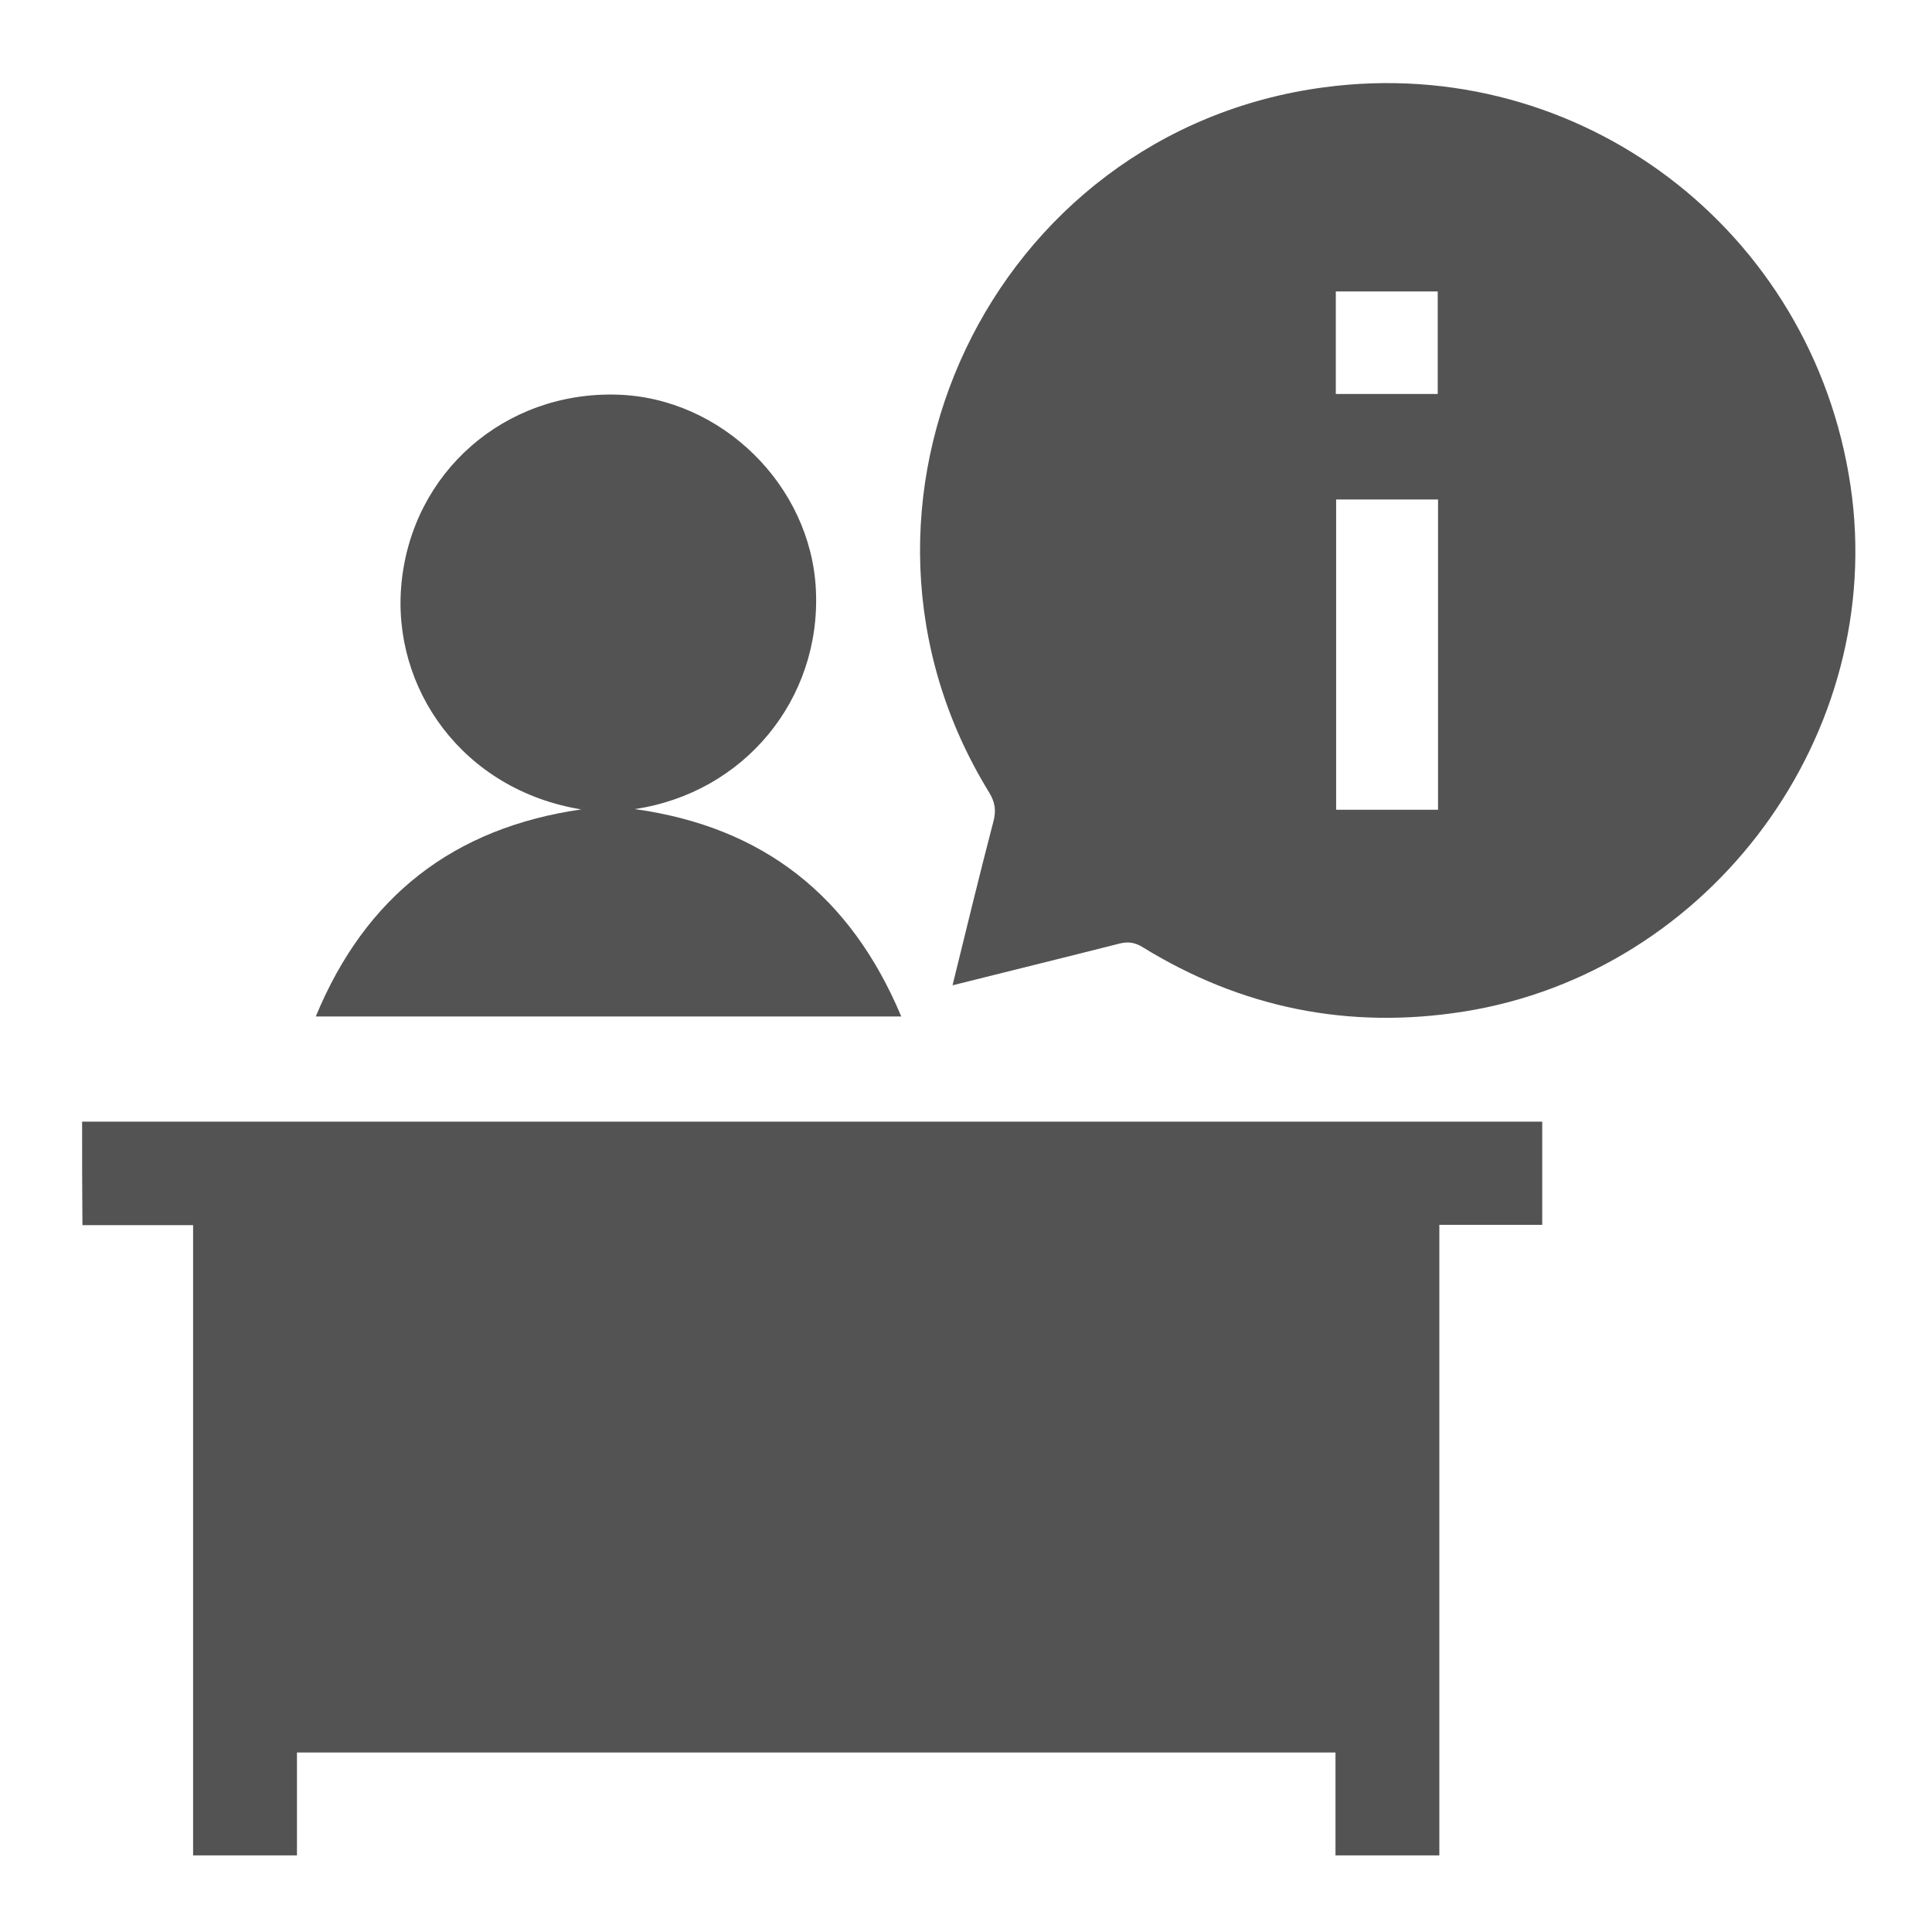 <?xml version="1.0" encoding="utf-8"?>
<!-- Generator: Adobe Illustrator 26.0.1, SVG Export Plug-In . SVG Version: 6.00 Build 0)  -->
<svg version="1.1" id="Ebene_1" xmlns="http://www.w3.org/2000/svg" xmlns:xlink="http://www.w3.org/1999/xlink" x="0px" y="0px"
	 viewBox="0 0 595.3 595.3" style="enable-background:new 0 0 595.3 595.3;" xml:space="preserve">
<style type="text/css">
	.st0{fill:#535353;}
</style>
<g>
	<path class="st0" d="M25.3,345.6c149.9,0,299.7,0,449.9,0c0,10.6,0,21,0,31.8c-10.3,0-20.7,0-31.7,0c0,65.1,0,129.7,0,194.3
		c-10.7,0-21.3,0-32,0c0-10.6,0-21.2,0-31.7c-107,0-213.4,0-320,0c0,10.8,0,21.2,0,31.7c-10.7,0-21.3,0-32,0c0-64.6,0-129.3,0-194.2
		c-11.8,0-23,0-34.1,0C25.3,367,25.3,356.3,25.3,345.6z"/>
	<path class="st0" d="M293.5,303.6c4.3-17.5,8.3-34,12.6-50.5c0.9-3.4,0.5-5.9-1.3-8.9C250.5,156,305.4,40.5,408,26.9
		c78.8-10.5,150.5,43.9,162.2,122.8c11.3,76.4-42.9,149.9-119.2,162c-35.5,5.6-68.5-1.1-99-19.9c-2.3-1.4-4.3-1.7-6.9-1.1
		C328.2,295,311.4,299.1,293.5,303.6z M443.1,249.5c0-32.2,0-63.9,0-95.6c-10.7,0-21.1,0-31.4,0c0,32,0,63.7,0,95.6
		C422.3,249.5,432.6,249.5,443.1,249.5z M443,121.4c0-10.4,0-20.9,0-31.6c-10.4,0-20.8,0-31.4,0c0,10.6,0,21,0,31.6
		C422.1,121.4,432.4,121.4,443,121.4z"/>
	<path class="st0" d="M97.3,313.2c15.3-37,42.4-58.1,81.8-63.8c-36.6-6-58.5-37.4-55.4-69.6c3.3-34.4,31.9-59.2,66.4-58.2
		c32.2,0.9,59.8,28,61.3,60.2c1.6,33.8-22.2,62.5-55.8,67.5c39.5,5.5,66.5,26.7,82.1,63.9C217.3,313.2,157.6,313.2,97.3,313.2z"/>
</g>
</svg>

